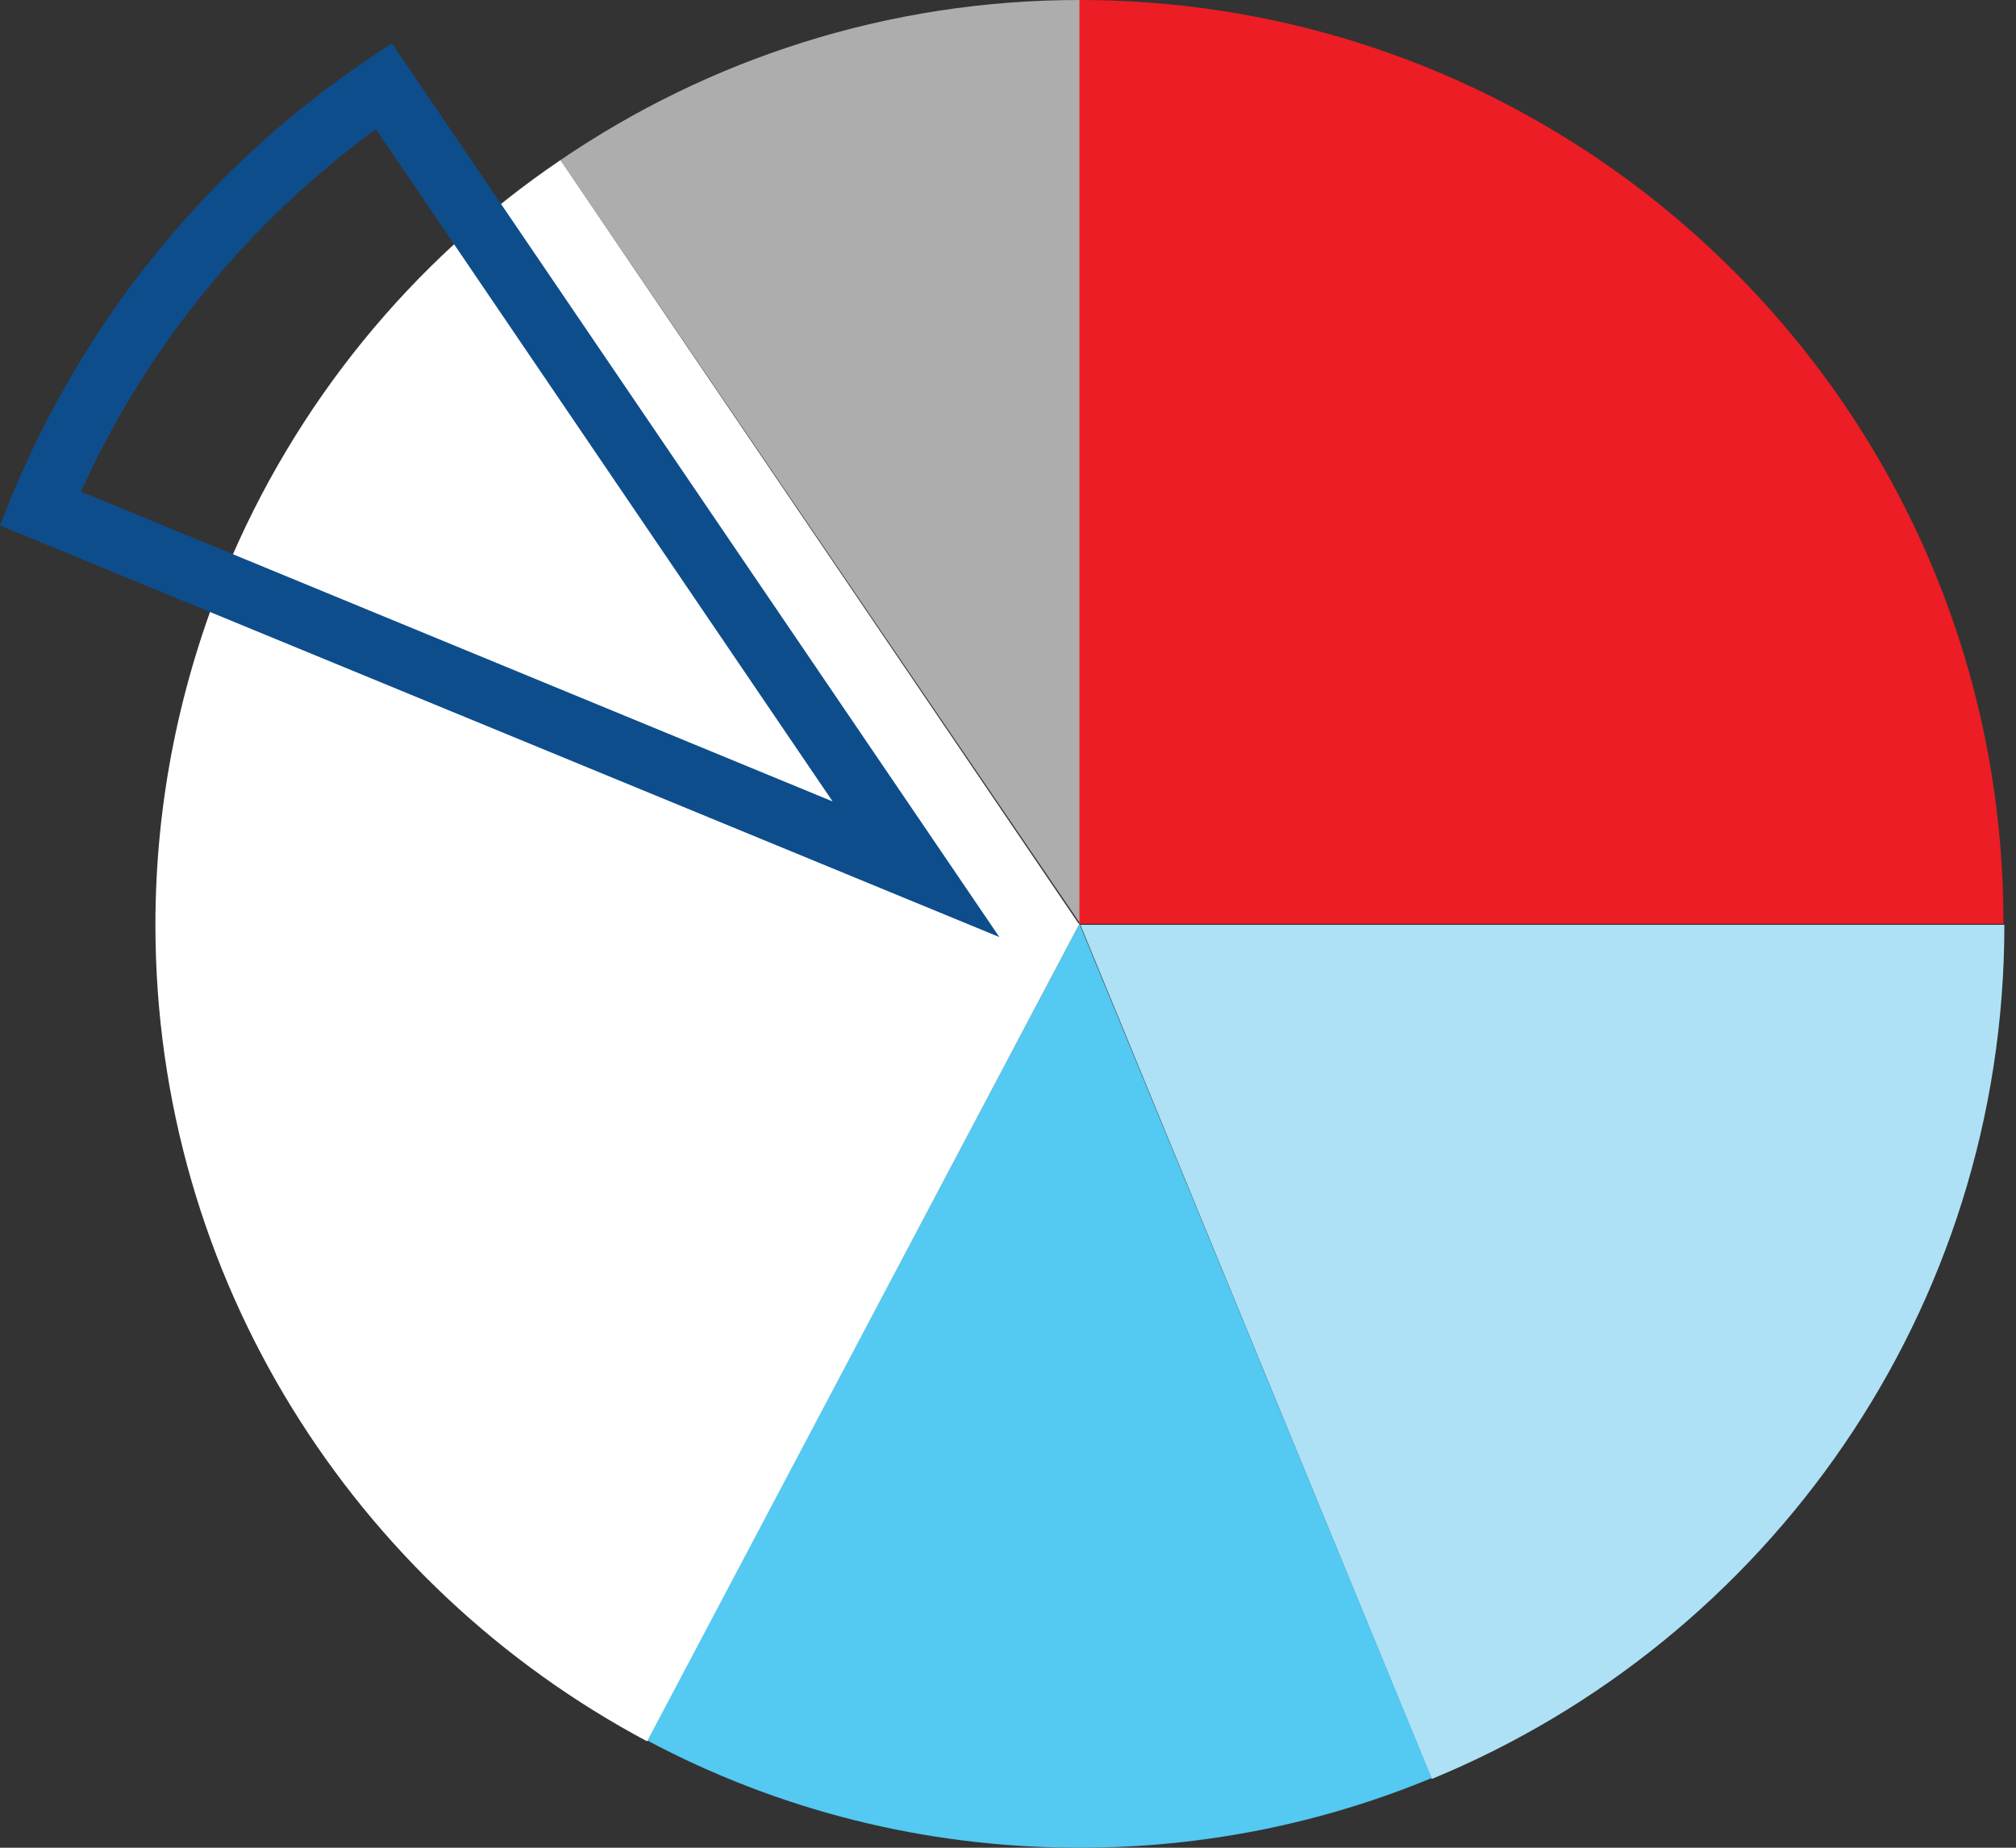 <svg width="108" height="99" viewBox="0 0 108 99" fill="none" xmlns="http://www.w3.org/2000/svg">
<rect x="0" y="0" width="108" height="99" fill="#333333" stroke="none"/>
<g clip-path="url(#clip0_3383_4533)">
<path d="M76.698 95.317C94.712 87.899 107.377 70.188 107.377 49.551H57.877L76.698 95.317Z" fill="#AEE1F5"/>
<path d="M57.826 0C47.533 0 37.946 3.179 30.023 8.578L57.877 49.5V0H57.826Z" fill="#ADADAD"/>
<path d="M57.826 0V49.5H107.326C107.377 22.151 85.175 0 57.826 0Z" fill="#EC1D24"/>
<path d="M57.827 49.5L34.666 93.248C41.579 96.931 49.45 99 57.827 99C64.487 99 70.845 97.688 76.698 95.266L57.827 49.5Z" fill="#54C9F1"/>
<path d="M12.06 30.679L57.827 49.551L30.024 8.578C22.051 13.977 15.794 21.647 12.06 30.679Z" fill="white"/>
<path d="M57.826 49.5L12.06 30.679C9.689 36.481 8.326 42.839 8.326 49.55C8.326 68.523 19.023 84.972 34.666 93.298L57.826 49.5Z" fill="white"/>
<path d="M53.537 50.207L0 28.156L0.606 26.642C4.541 17.106 11.101 9.032 19.628 3.23L20.991 2.321L53.537 50.207ZM4.339 26.34L44.605 42.941L20.133 6.913C13.271 11.959 7.821 18.619 4.339 26.34Z" fill="#0E4D8B"/>
</g>
<defs>
<clipPath id="clip0_3383_4533">
<rect width="107.376" height="99" fill="white"/>
</clipPath>
</defs>
</svg>
